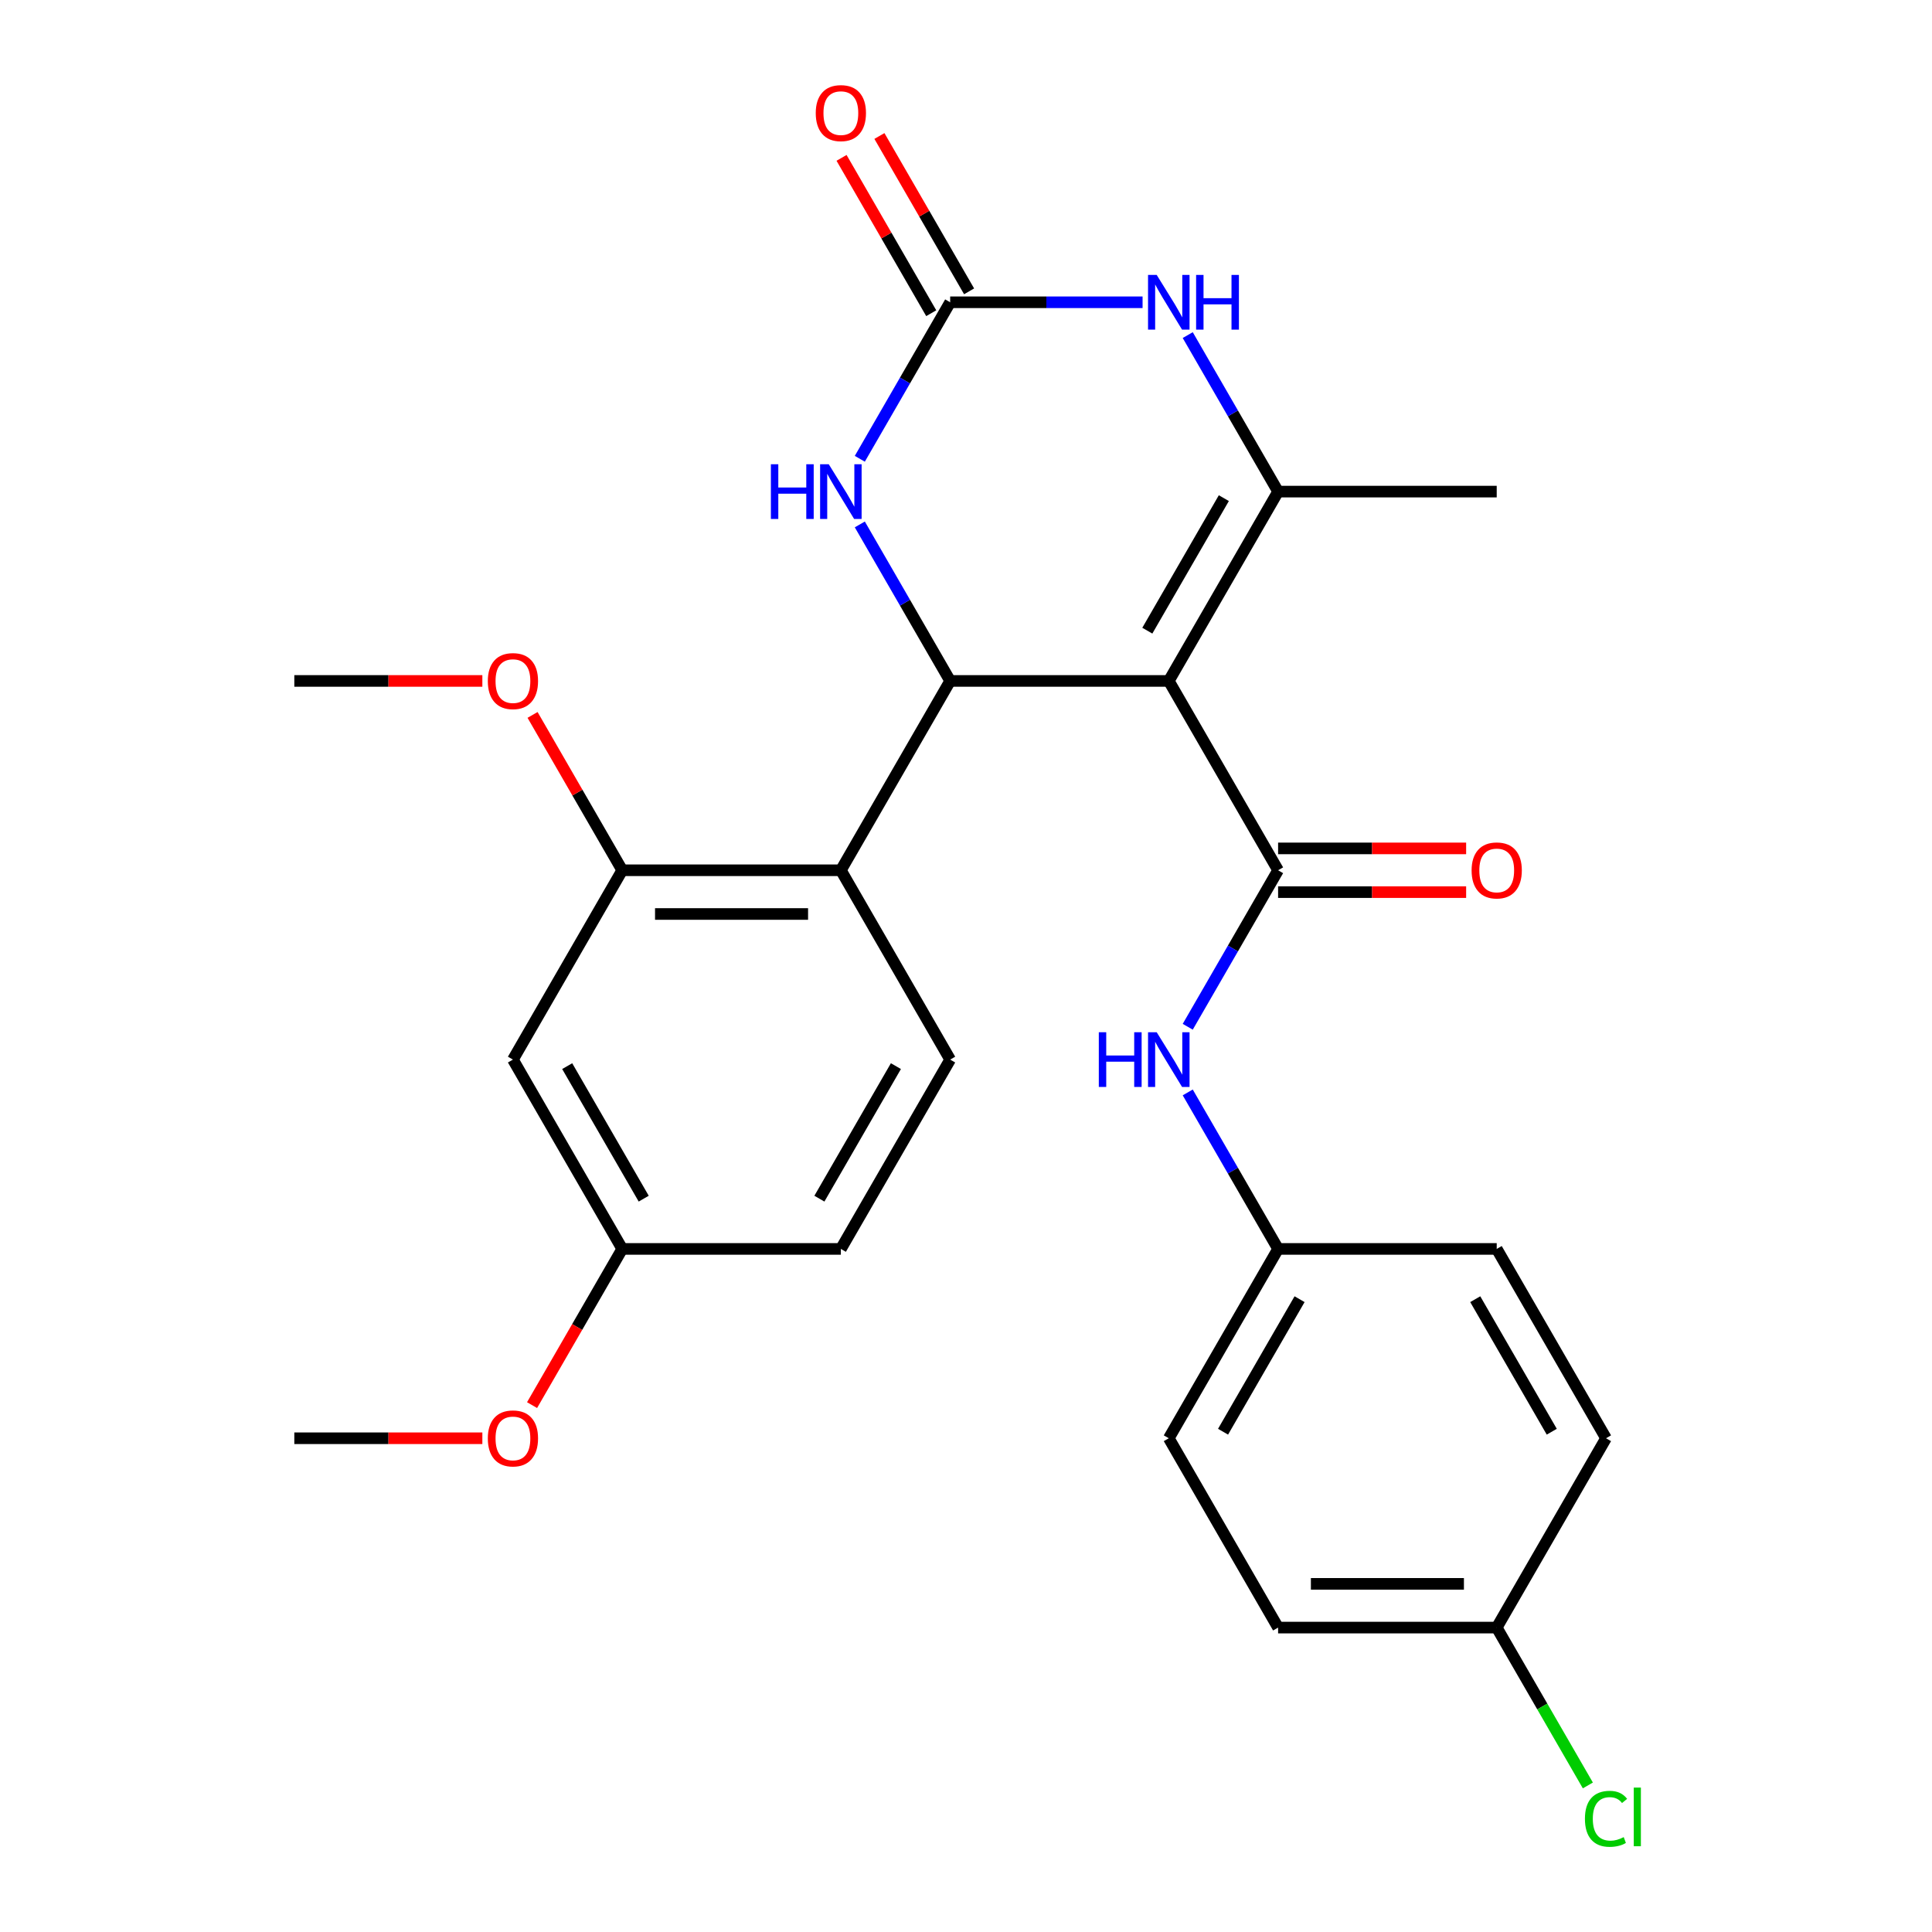 <?xml version='1.0' encoding='iso-8859-1'?>
<svg version='1.1' baseProfile='full'
              xmlns='http://www.w3.org/2000/svg'
                      xmlns:rdkit='http://www.rdkit.org/xml'
                      xmlns:xlink='http://www.w3.org/1999/xlink'
                  xml:space='preserve'
width='1000px' height='1000px' viewBox='0 0 1000 1000'>
<!-- END OF HEADER -->
<rect style='opacity:1.0;fill:#FFFFFF;stroke:none' width='1000' height='1000' x='0' y='0'> </rect>
<path class='bond-0' d='M 604.964,352.451 L 491.807,352.451' style='fill:none;fill-rule:evenodd;stroke:#000000;stroke-width:6px;stroke-linecap:butt;stroke-linejoin:miter;stroke-opacity:1' />
<path class='bond-1' d='M 604.964,352.451 L 661.542,450.448' style='fill:none;fill-rule:evenodd;stroke:#000000;stroke-width:6px;stroke-linecap:butt;stroke-linejoin:miter;stroke-opacity:1' />
<path class='bond-2' d='M 604.964,352.451 L 661.542,254.455' style='fill:none;fill-rule:evenodd;stroke:#000000;stroke-width:6px;stroke-linecap:butt;stroke-linejoin:miter;stroke-opacity:1' />
<path class='bond-2' d='M 593.851,326.436 L 633.456,257.838' style='fill:none;fill-rule:evenodd;stroke:#000000;stroke-width:6px;stroke-linecap:butt;stroke-linejoin:miter;stroke-opacity:1' />
<path class='bond-5' d='M 491.807,352.451 L 468.422,311.947' style='fill:none;fill-rule:evenodd;stroke:#000000;stroke-width:6px;stroke-linecap:butt;stroke-linejoin:miter;stroke-opacity:1' />
<path class='bond-5' d='M 468.422,311.947 L 445.037,271.443' style='fill:none;fill-rule:evenodd;stroke:#0000FF;stroke-width:6px;stroke-linecap:butt;stroke-linejoin:miter;stroke-opacity:1' />
<path class='bond-6' d='M 491.807,352.451 L 435.229,450.448' style='fill:none;fill-rule:evenodd;stroke:#000000;stroke-width:6px;stroke-linecap:butt;stroke-linejoin:miter;stroke-opacity:1' />
<path class='bond-8' d='M 661.542,450.448 L 638.157,490.951' style='fill:none;fill-rule:evenodd;stroke:#000000;stroke-width:6px;stroke-linecap:butt;stroke-linejoin:miter;stroke-opacity:1' />
<path class='bond-8' d='M 638.157,490.951 L 614.772,531.455' style='fill:none;fill-rule:evenodd;stroke:#0000FF;stroke-width:6px;stroke-linecap:butt;stroke-linejoin:miter;stroke-opacity:1' />
<path class='bond-11' d='M 661.542,461.763 L 710.206,461.763' style='fill:none;fill-rule:evenodd;stroke:#000000;stroke-width:6px;stroke-linecap:butt;stroke-linejoin:miter;stroke-opacity:1' />
<path class='bond-11' d='M 710.206,461.763 L 758.87,461.763' style='fill:none;fill-rule:evenodd;stroke:#FF0000;stroke-width:6px;stroke-linecap:butt;stroke-linejoin:miter;stroke-opacity:1' />
<path class='bond-11' d='M 661.542,439.132 L 710.206,439.132' style='fill:none;fill-rule:evenodd;stroke:#000000;stroke-width:6px;stroke-linecap:butt;stroke-linejoin:miter;stroke-opacity:1' />
<path class='bond-11' d='M 710.206,439.132 L 758.87,439.132' style='fill:none;fill-rule:evenodd;stroke:#FF0000;stroke-width:6px;stroke-linecap:butt;stroke-linejoin:miter;stroke-opacity:1' />
<path class='bond-4' d='M 661.542,254.455 L 638.157,213.951' style='fill:none;fill-rule:evenodd;stroke:#000000;stroke-width:6px;stroke-linecap:butt;stroke-linejoin:miter;stroke-opacity:1' />
<path class='bond-4' d='M 638.157,213.951 L 614.772,173.447' style='fill:none;fill-rule:evenodd;stroke:#0000FF;stroke-width:6px;stroke-linecap:butt;stroke-linejoin:miter;stroke-opacity:1' />
<path class='bond-17' d='M 661.542,254.455 L 774.699,254.455' style='fill:none;fill-rule:evenodd;stroke:#000000;stroke-width:6px;stroke-linecap:butt;stroke-linejoin:miter;stroke-opacity:1' />
<path class='bond-3' d='M 491.807,156.458 L 541.601,156.458' style='fill:none;fill-rule:evenodd;stroke:#000000;stroke-width:6px;stroke-linecap:butt;stroke-linejoin:miter;stroke-opacity:1' />
<path class='bond-3' d='M 541.601,156.458 L 591.395,156.458' style='fill:none;fill-rule:evenodd;stroke:#0000FF;stroke-width:6px;stroke-linecap:butt;stroke-linejoin:miter;stroke-opacity:1' />
<path class='bond-12' d='M 501.607,150.8 L 478.395,110.596' style='fill:none;fill-rule:evenodd;stroke:#000000;stroke-width:6px;stroke-linecap:butt;stroke-linejoin:miter;stroke-opacity:1' />
<path class='bond-12' d='M 478.395,110.596 L 455.183,70.392' style='fill:none;fill-rule:evenodd;stroke:#FF0000;stroke-width:6px;stroke-linecap:butt;stroke-linejoin:miter;stroke-opacity:1' />
<path class='bond-12' d='M 482.007,162.116 L 458.796,121.912' style='fill:none;fill-rule:evenodd;stroke:#000000;stroke-width:6px;stroke-linecap:butt;stroke-linejoin:miter;stroke-opacity:1' />
<path class='bond-12' d='M 458.796,121.912 L 435.584,81.708' style='fill:none;fill-rule:evenodd;stroke:#FF0000;stroke-width:6px;stroke-linecap:butt;stroke-linejoin:miter;stroke-opacity:1' />
<path class='bond-27' d='M 491.807,156.458 L 468.422,196.962' style='fill:none;fill-rule:evenodd;stroke:#000000;stroke-width:6px;stroke-linecap:butt;stroke-linejoin:miter;stroke-opacity:1' />
<path class='bond-27' d='M 468.422,196.962 L 445.037,237.466' style='fill:none;fill-rule:evenodd;stroke:#0000FF;stroke-width:6px;stroke-linecap:butt;stroke-linejoin:miter;stroke-opacity:1' />
<path class='bond-7' d='M 435.229,450.448 L 322.072,450.448' style='fill:none;fill-rule:evenodd;stroke:#000000;stroke-width:6px;stroke-linecap:butt;stroke-linejoin:miter;stroke-opacity:1' />
<path class='bond-7' d='M 418.255,473.079 L 339.046,473.079' style='fill:none;fill-rule:evenodd;stroke:#000000;stroke-width:6px;stroke-linecap:butt;stroke-linejoin:miter;stroke-opacity:1' />
<path class='bond-9' d='M 435.229,450.448 L 491.807,548.444' style='fill:none;fill-rule:evenodd;stroke:#000000;stroke-width:6px;stroke-linecap:butt;stroke-linejoin:miter;stroke-opacity:1' />
<path class='bond-10' d='M 322.072,450.448 L 265.494,548.444' style='fill:none;fill-rule:evenodd;stroke:#000000;stroke-width:6px;stroke-linecap:butt;stroke-linejoin:miter;stroke-opacity:1' />
<path class='bond-16' d='M 322.072,450.448 L 298.86,410.244' style='fill:none;fill-rule:evenodd;stroke:#000000;stroke-width:6px;stroke-linecap:butt;stroke-linejoin:miter;stroke-opacity:1' />
<path class='bond-16' d='M 298.86,410.244 L 275.649,370.04' style='fill:none;fill-rule:evenodd;stroke:#FF0000;stroke-width:6px;stroke-linecap:butt;stroke-linejoin:miter;stroke-opacity:1' />
<path class='bond-13' d='M 614.772,565.433 L 638.157,605.937' style='fill:none;fill-rule:evenodd;stroke:#0000FF;stroke-width:6px;stroke-linecap:butt;stroke-linejoin:miter;stroke-opacity:1' />
<path class='bond-13' d='M 638.157,605.937 L 661.542,646.441' style='fill:none;fill-rule:evenodd;stroke:#000000;stroke-width:6px;stroke-linecap:butt;stroke-linejoin:miter;stroke-opacity:1' />
<path class='bond-15' d='M 491.807,548.444 L 435.229,646.441' style='fill:none;fill-rule:evenodd;stroke:#000000;stroke-width:6px;stroke-linecap:butt;stroke-linejoin:miter;stroke-opacity:1' />
<path class='bond-15' d='M 463.721,551.828 L 424.116,620.426' style='fill:none;fill-rule:evenodd;stroke:#000000;stroke-width:6px;stroke-linecap:butt;stroke-linejoin:miter;stroke-opacity:1' />
<path class='bond-29' d='M 265.494,548.444 L 322.072,646.441' style='fill:none;fill-rule:evenodd;stroke:#000000;stroke-width:6px;stroke-linecap:butt;stroke-linejoin:miter;stroke-opacity:1' />
<path class='bond-29' d='M 293.58,551.828 L 333.185,620.426' style='fill:none;fill-rule:evenodd;stroke:#000000;stroke-width:6px;stroke-linecap:butt;stroke-linejoin:miter;stroke-opacity:1' />
<path class='bond-20' d='M 661.542,646.441 L 774.699,646.441' style='fill:none;fill-rule:evenodd;stroke:#000000;stroke-width:6px;stroke-linecap:butt;stroke-linejoin:miter;stroke-opacity:1' />
<path class='bond-21' d='M 661.542,646.441 L 604.964,744.437' style='fill:none;fill-rule:evenodd;stroke:#000000;stroke-width:6px;stroke-linecap:butt;stroke-linejoin:miter;stroke-opacity:1' />
<path class='bond-21' d='M 672.655,672.456 L 633.05,741.053' style='fill:none;fill-rule:evenodd;stroke:#000000;stroke-width:6px;stroke-linecap:butt;stroke-linejoin:miter;stroke-opacity:1' />
<path class='bond-14' d='M 322.072,646.441 L 435.229,646.441' style='fill:none;fill-rule:evenodd;stroke:#000000;stroke-width:6px;stroke-linecap:butt;stroke-linejoin:miter;stroke-opacity:1' />
<path class='bond-24' d='M 322.072,646.441 L 298.733,686.865' style='fill:none;fill-rule:evenodd;stroke:#000000;stroke-width:6px;stroke-linecap:butt;stroke-linejoin:miter;stroke-opacity:1' />
<path class='bond-24' d='M 298.733,686.865 L 275.395,727.288' style='fill:none;fill-rule:evenodd;stroke:#FF0000;stroke-width:6px;stroke-linecap:butt;stroke-linejoin:miter;stroke-opacity:1' />
<path class='bond-25' d='M 249.665,352.451 L 201.001,352.451' style='fill:none;fill-rule:evenodd;stroke:#FF0000;stroke-width:6px;stroke-linecap:butt;stroke-linejoin:miter;stroke-opacity:1' />
<path class='bond-25' d='M 201.001,352.451 L 152.337,352.451' style='fill:none;fill-rule:evenodd;stroke:#000000;stroke-width:6px;stroke-linecap:butt;stroke-linejoin:miter;stroke-opacity:1' />
<path class='bond-18' d='M 774.699,842.434 L 661.542,842.434' style='fill:none;fill-rule:evenodd;stroke:#000000;stroke-width:6px;stroke-linecap:butt;stroke-linejoin:miter;stroke-opacity:1' />
<path class='bond-18' d='M 757.725,819.803 L 678.516,819.803' style='fill:none;fill-rule:evenodd;stroke:#000000;stroke-width:6px;stroke-linecap:butt;stroke-linejoin:miter;stroke-opacity:1' />
<path class='bond-19' d='M 774.699,842.434 L 798.286,883.288' style='fill:none;fill-rule:evenodd;stroke:#000000;stroke-width:6px;stroke-linecap:butt;stroke-linejoin:miter;stroke-opacity:1' />
<path class='bond-19' d='M 798.286,883.288 L 821.873,924.141' style='fill:none;fill-rule:evenodd;stroke:#00CC00;stroke-width:6px;stroke-linecap:butt;stroke-linejoin:miter;stroke-opacity:1' />
<path class='bond-28' d='M 774.699,842.434 L 831.277,744.437' style='fill:none;fill-rule:evenodd;stroke:#000000;stroke-width:6px;stroke-linecap:butt;stroke-linejoin:miter;stroke-opacity:1' />
<path class='bond-22' d='M 774.699,646.441 L 831.277,744.437' style='fill:none;fill-rule:evenodd;stroke:#000000;stroke-width:6px;stroke-linecap:butt;stroke-linejoin:miter;stroke-opacity:1' />
<path class='bond-22' d='M 763.586,672.456 L 803.191,741.053' style='fill:none;fill-rule:evenodd;stroke:#000000;stroke-width:6px;stroke-linecap:butt;stroke-linejoin:miter;stroke-opacity:1' />
<path class='bond-23' d='M 604.964,744.437 L 661.542,842.434' style='fill:none;fill-rule:evenodd;stroke:#000000;stroke-width:6px;stroke-linecap:butt;stroke-linejoin:miter;stroke-opacity:1' />
<path class='bond-26' d='M 249.665,744.437 L 201.001,744.437' style='fill:none;fill-rule:evenodd;stroke:#FF0000;stroke-width:6px;stroke-linecap:butt;stroke-linejoin:miter;stroke-opacity:1' />
<path class='bond-26' d='M 201.001,744.437 L 152.337,744.437' style='fill:none;fill-rule:evenodd;stroke:#000000;stroke-width:6px;stroke-linecap:butt;stroke-linejoin:miter;stroke-opacity:1' />
<path  class='atom-5' d='M 598.704 142.298
L 607.984 157.298
Q 608.904 158.778, 610.384 161.458
Q 611.864 164.138, 611.944 164.298
L 611.944 142.298
L 615.704 142.298
L 615.704 170.618
L 611.824 170.618
L 601.864 154.218
Q 600.704 152.298, 599.464 150.098
Q 598.264 147.898, 597.904 147.218
L 597.904 170.618
L 594.224 170.618
L 594.224 142.298
L 598.704 142.298
' fill='#0000FF'/>
<path  class='atom-5' d='M 619.104 142.298
L 622.944 142.298
L 622.944 154.338
L 637.424 154.338
L 637.424 142.298
L 641.264 142.298
L 641.264 170.618
L 637.424 170.618
L 637.424 157.538
L 622.944 157.538
L 622.944 170.618
L 619.104 170.618
L 619.104 142.298
' fill='#0000FF'/>
<path  class='atom-6' d='M 399.009 240.295
L 402.849 240.295
L 402.849 252.335
L 417.329 252.335
L 417.329 240.295
L 421.169 240.295
L 421.169 268.615
L 417.329 268.615
L 417.329 255.535
L 402.849 255.535
L 402.849 268.615
L 399.009 268.615
L 399.009 240.295
' fill='#0000FF'/>
<path  class='atom-6' d='M 428.969 240.295
L 438.249 255.295
Q 439.169 256.775, 440.649 259.455
Q 442.129 262.135, 442.209 262.295
L 442.209 240.295
L 445.969 240.295
L 445.969 268.615
L 442.089 268.615
L 432.129 252.215
Q 430.969 250.295, 429.729 248.095
Q 428.529 245.895, 428.169 245.215
L 428.169 268.615
L 424.489 268.615
L 424.489 240.295
L 428.969 240.295
' fill='#0000FF'/>
<path  class='atom-9' d='M 568.744 534.284
L 572.584 534.284
L 572.584 546.324
L 587.064 546.324
L 587.064 534.284
L 590.904 534.284
L 590.904 562.604
L 587.064 562.604
L 587.064 549.524
L 572.584 549.524
L 572.584 562.604
L 568.744 562.604
L 568.744 534.284
' fill='#0000FF'/>
<path  class='atom-9' d='M 598.704 534.284
L 607.984 549.284
Q 608.904 550.764, 610.384 553.444
Q 611.864 556.124, 611.944 556.284
L 611.944 534.284
L 615.704 534.284
L 615.704 562.604
L 611.824 562.604
L 601.864 546.204
Q 600.704 544.284, 599.464 542.084
Q 598.264 539.884, 597.904 539.204
L 597.904 562.604
L 594.224 562.604
L 594.224 534.284
L 598.704 534.284
' fill='#0000FF'/>
<path  class='atom-12' d='M 761.699 450.528
Q 761.699 443.728, 765.059 439.928
Q 768.419 436.128, 774.699 436.128
Q 780.979 436.128, 784.339 439.928
Q 787.699 443.728, 787.699 450.528
Q 787.699 457.408, 784.299 461.328
Q 780.899 465.208, 774.699 465.208
Q 768.459 465.208, 765.059 461.328
Q 761.699 457.448, 761.699 450.528
M 774.699 462.008
Q 779.019 462.008, 781.339 459.128
Q 783.699 456.208, 783.699 450.528
Q 783.699 444.968, 781.339 442.168
Q 779.019 439.328, 774.699 439.328
Q 770.379 439.328, 768.019 442.128
Q 765.699 444.928, 765.699 450.528
Q 765.699 456.248, 768.019 459.128
Q 770.379 462.008, 774.699 462.008
' fill='#FF0000'/>
<path  class='atom-13' d='M 422.229 58.541
Q 422.229 51.742, 425.589 47.941
Q 428.949 44.142, 435.229 44.142
Q 441.509 44.142, 444.869 47.941
Q 448.229 51.742, 448.229 58.541
Q 448.229 65.421, 444.829 69.341
Q 441.429 73.222, 435.229 73.222
Q 428.989 73.222, 425.589 69.341
Q 422.229 65.462, 422.229 58.541
M 435.229 70.022
Q 439.549 70.022, 441.869 67.141
Q 444.229 64.222, 444.229 58.541
Q 444.229 52.981, 441.869 50.181
Q 439.549 47.342, 435.229 47.342
Q 430.909 47.342, 428.549 50.142
Q 426.229 52.941, 426.229 58.541
Q 426.229 64.261, 428.549 67.141
Q 430.909 70.022, 435.229 70.022
' fill='#FF0000'/>
<path  class='atom-17' d='M 252.494 352.531
Q 252.494 345.731, 255.854 341.931
Q 259.214 338.131, 265.494 338.131
Q 271.774 338.131, 275.134 341.931
Q 278.494 345.731, 278.494 352.531
Q 278.494 359.411, 275.094 363.331
Q 271.694 367.211, 265.494 367.211
Q 259.254 367.211, 255.854 363.331
Q 252.494 359.451, 252.494 352.531
M 265.494 364.011
Q 269.814 364.011, 272.134 361.131
Q 274.494 358.211, 274.494 352.531
Q 274.494 346.971, 272.134 344.171
Q 269.814 341.331, 265.494 341.331
Q 261.174 341.331, 258.814 344.131
Q 256.494 346.931, 256.494 352.531
Q 256.494 358.251, 258.814 361.131
Q 261.174 364.011, 265.494 364.011
' fill='#FF0000'/>
<path  class='atom-20' d='M 820.357 941.41
Q 820.357 934.37, 823.637 930.69
Q 826.957 926.97, 833.237 926.97
Q 839.077 926.97, 842.197 931.09
L 839.557 933.25
Q 837.277 930.25, 833.237 930.25
Q 828.957 930.25, 826.677 933.13
Q 824.437 935.97, 824.437 941.41
Q 824.437 947.01, 826.757 949.89
Q 829.117 952.77, 833.677 952.77
Q 836.797 952.77, 840.437 950.89
L 841.557 953.89
Q 840.077 954.85, 837.837 955.41
Q 835.597 955.97, 833.117 955.97
Q 826.957 955.97, 823.637 952.21
Q 820.357 948.45, 820.357 941.41
' fill='#00CC00'/>
<path  class='atom-20' d='M 845.637 925.25
L 849.317 925.25
L 849.317 955.61
L 845.637 955.61
L 845.637 925.25
' fill='#00CC00'/>
<path  class='atom-25' d='M 252.494 744.517
Q 252.494 737.717, 255.854 733.917
Q 259.214 730.117, 265.494 730.117
Q 271.774 730.117, 275.134 733.917
Q 278.494 737.717, 278.494 744.517
Q 278.494 751.397, 275.094 755.317
Q 271.694 759.197, 265.494 759.197
Q 259.254 759.197, 255.854 755.317
Q 252.494 751.437, 252.494 744.517
M 265.494 755.997
Q 269.814 755.997, 272.134 753.117
Q 274.494 750.197, 274.494 744.517
Q 274.494 738.957, 272.134 736.157
Q 269.814 733.317, 265.494 733.317
Q 261.174 733.317, 258.814 736.117
Q 256.494 738.917, 256.494 744.517
Q 256.494 750.237, 258.814 753.117
Q 261.174 755.997, 265.494 755.997
' fill='#FF0000'/>
</svg>

